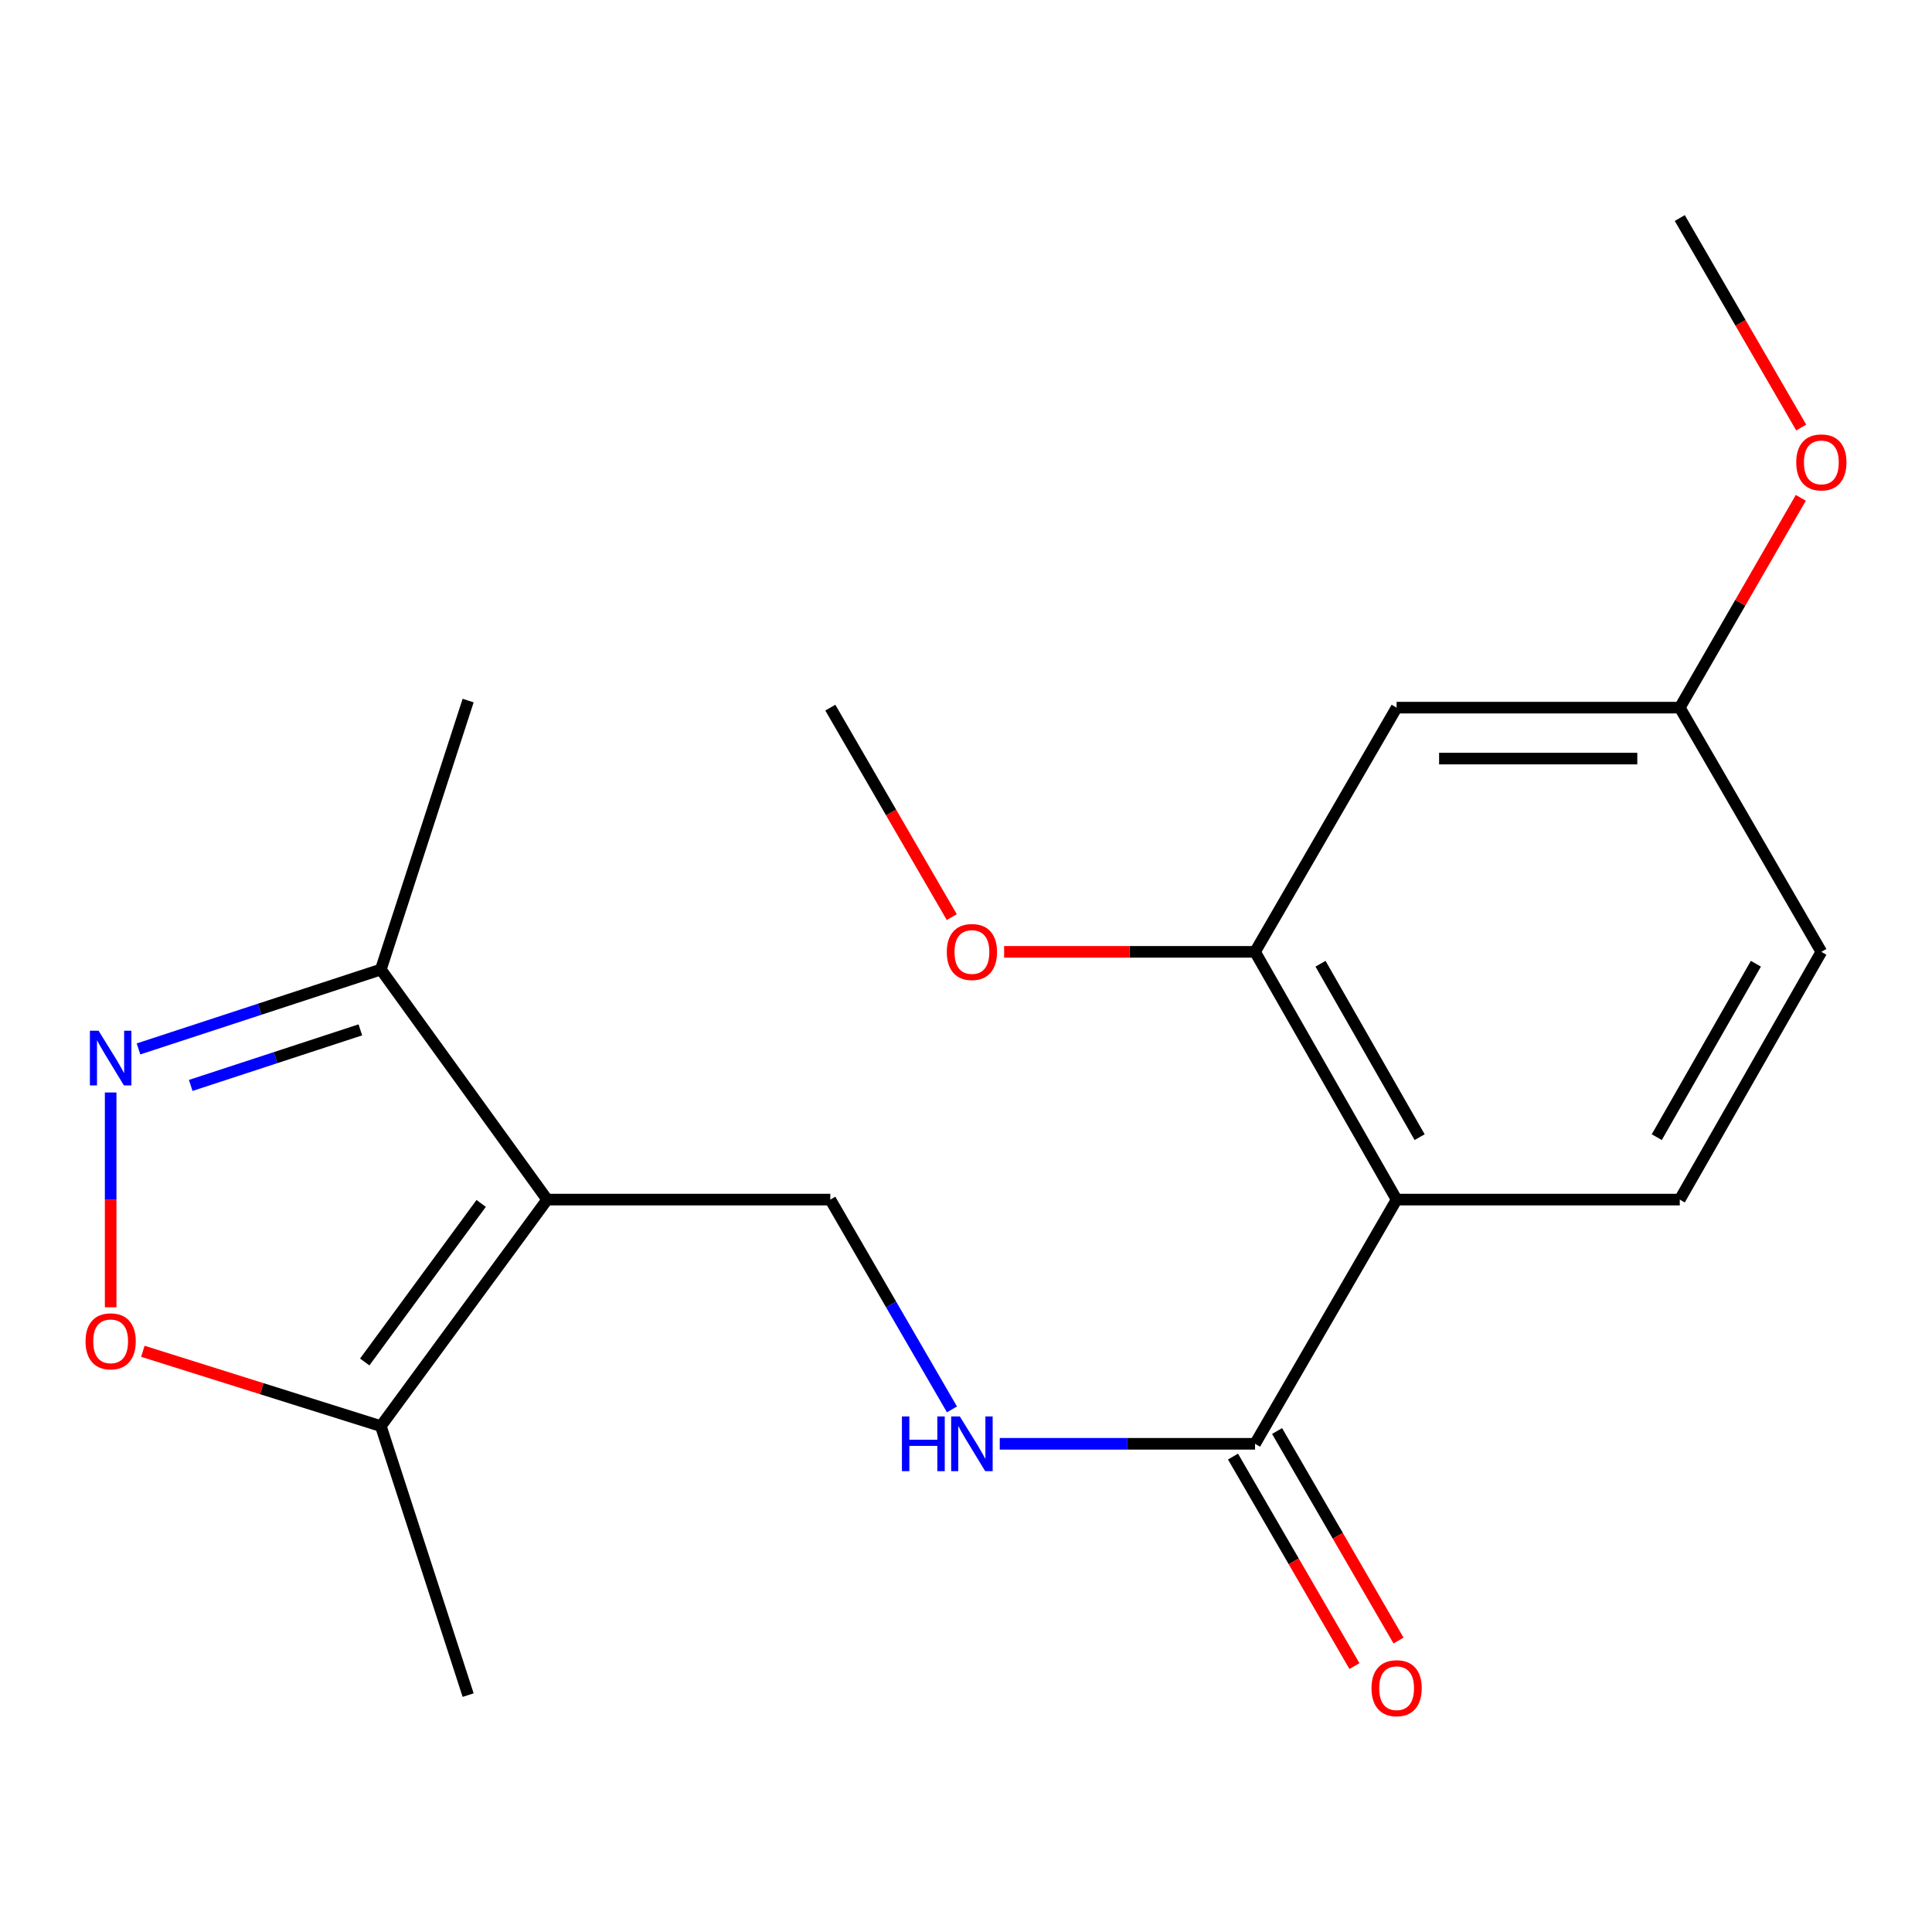 <?xml version='1.0' encoding='iso-8859-1'?>
<svg version='1.1' baseProfile='full'
              xmlns='http://www.w3.org/2000/svg'
                      xmlns:rdkit='http://www.rdkit.org/xml'
                      xmlns:xlink='http://www.w3.org/1999/xlink'
                  xml:space='preserve'
width='1000px' height='1000px' viewBox='0 0 1000 1000'>
<!-- END OF HEADER -->
<rect style='opacity:1.0;fill:#FFFFFF;stroke:none' width='1000' height='1000' x='0' y='0'> </rect>
<path class='bond-3' d='M 283.222,620.908 L 197.123,738.154' style='fill:none;fill-rule:evenodd;stroke:#000000;stroke-width:6px;stroke-linecap:butt;stroke-linejoin:miter;stroke-opacity:1' />
<path class='bond-3' d='M 249.052,622.887 L 188.783,704.958' style='fill:none;fill-rule:evenodd;stroke:#000000;stroke-width:6px;stroke-linecap:butt;stroke-linejoin:miter;stroke-opacity:1' />
<path class='bond-5' d='M 283.222,620.908 L 197.123,501.832' style='fill:none;fill-rule:evenodd;stroke:#000000;stroke-width:6px;stroke-linecap:butt;stroke-linejoin:miter;stroke-opacity:1' />
<path class='bond-7' d='M 283.222,620.908 L 429.767,620.908' style='fill:none;fill-rule:evenodd;stroke:#000000;stroke-width:6px;stroke-linecap:butt;stroke-linejoin:miter;stroke-opacity:1' />
<path class='bond-0' d='M 722.887,620.908 L 649.607,747.31' style='fill:none;fill-rule:evenodd;stroke:#000000;stroke-width:6px;stroke-linecap:butt;stroke-linejoin:miter;stroke-opacity:1' />
<path class='bond-6' d='M 722.887,620.908 L 649.607,492.676' style='fill:none;fill-rule:evenodd;stroke:#000000;stroke-width:6px;stroke-linecap:butt;stroke-linejoin:miter;stroke-opacity:1' />
<path class='bond-6' d='M 734.791,588.59 L 683.495,498.827' style='fill:none;fill-rule:evenodd;stroke:#000000;stroke-width:6px;stroke-linecap:butt;stroke-linejoin:miter;stroke-opacity:1' />
<path class='bond-9' d='M 722.887,620.908 L 869.447,620.908' style='fill:none;fill-rule:evenodd;stroke:#000000;stroke-width:6px;stroke-linecap:butt;stroke-linejoin:miter;stroke-opacity:1' />
<path class='bond-1' d='M 71.692,542.92 L 134.407,522.376' style='fill:none;fill-rule:evenodd;stroke:#0000FF;stroke-width:6px;stroke-linecap:butt;stroke-linejoin:miter;stroke-opacity:1' />
<path class='bond-1' d='M 134.407,522.376 L 197.123,501.832' style='fill:none;fill-rule:evenodd;stroke:#000000;stroke-width:6px;stroke-linecap:butt;stroke-linejoin:miter;stroke-opacity:1' />
<path class='bond-1' d='M 98.715,561.817 L 142.616,547.436' style='fill:none;fill-rule:evenodd;stroke:#0000FF;stroke-width:6px;stroke-linecap:butt;stroke-linejoin:miter;stroke-opacity:1' />
<path class='bond-1' d='M 142.616,547.436 L 186.517,533.055' style='fill:none;fill-rule:evenodd;stroke:#000000;stroke-width:6px;stroke-linecap:butt;stroke-linejoin:miter;stroke-opacity:1' />
<path class='bond-20' d='M 57.273,565.467 L 57.273,621.059' style='fill:none;fill-rule:evenodd;stroke:#0000FF;stroke-width:6px;stroke-linecap:butt;stroke-linejoin:miter;stroke-opacity:1' />
<path class='bond-20' d='M 57.273,621.059 L 57.273,676.65' style='fill:none;fill-rule:evenodd;stroke:#FF0000;stroke-width:6px;stroke-linecap:butt;stroke-linejoin:miter;stroke-opacity:1' />
<path class='bond-2' d='M 73.938,699.428 L 135.53,718.791' style='fill:none;fill-rule:evenodd;stroke:#FF0000;stroke-width:6px;stroke-linecap:butt;stroke-linejoin:miter;stroke-opacity:1' />
<path class='bond-2' d='M 135.53,718.791 L 197.123,738.154' style='fill:none;fill-rule:evenodd;stroke:#000000;stroke-width:6px;stroke-linecap:butt;stroke-linejoin:miter;stroke-opacity:1' />
<path class='bond-16' d='M 197.123,738.154 L 242.304,877.389' style='fill:none;fill-rule:evenodd;stroke:#000000;stroke-width:6px;stroke-linecap:butt;stroke-linejoin:miter;stroke-opacity:1' />
<path class='bond-4' d='M 649.607,747.31 L 583.536,747.31' style='fill:none;fill-rule:evenodd;stroke:#000000;stroke-width:6px;stroke-linecap:butt;stroke-linejoin:miter;stroke-opacity:1' />
<path class='bond-4' d='M 583.536,747.31 L 517.466,747.31' style='fill:none;fill-rule:evenodd;stroke:#0000FF;stroke-width:6px;stroke-linecap:butt;stroke-linejoin:miter;stroke-opacity:1' />
<path class='bond-11' d='M 638.2,753.922 L 669.631,808.144' style='fill:none;fill-rule:evenodd;stroke:#000000;stroke-width:6px;stroke-linecap:butt;stroke-linejoin:miter;stroke-opacity:1' />
<path class='bond-11' d='M 669.631,808.144 L 701.062,862.366' style='fill:none;fill-rule:evenodd;stroke:#FF0000;stroke-width:6px;stroke-linecap:butt;stroke-linejoin:miter;stroke-opacity:1' />
<path class='bond-11' d='M 661.014,740.698 L 692.445,794.919' style='fill:none;fill-rule:evenodd;stroke:#000000;stroke-width:6px;stroke-linecap:butt;stroke-linejoin:miter;stroke-opacity:1' />
<path class='bond-11' d='M 692.445,794.919 L 723.876,849.141' style='fill:none;fill-rule:evenodd;stroke:#FF0000;stroke-width:6px;stroke-linecap:butt;stroke-linejoin:miter;stroke-opacity:1' />
<path class='bond-17' d='M 197.123,501.832 L 242.304,362.612' style='fill:none;fill-rule:evenodd;stroke:#000000;stroke-width:6px;stroke-linecap:butt;stroke-linejoin:miter;stroke-opacity:1' />
<path class='bond-10' d='M 649.607,492.676 L 722.887,366.274' style='fill:none;fill-rule:evenodd;stroke:#000000;stroke-width:6px;stroke-linecap:butt;stroke-linejoin:miter;stroke-opacity:1' />
<path class='bond-14' d='M 649.607,492.676 L 584.666,492.676' style='fill:none;fill-rule:evenodd;stroke:#000000;stroke-width:6px;stroke-linecap:butt;stroke-linejoin:miter;stroke-opacity:1' />
<path class='bond-14' d='M 584.666,492.676 L 519.726,492.676' style='fill:none;fill-rule:evenodd;stroke:#FF0000;stroke-width:6px;stroke-linecap:butt;stroke-linejoin:miter;stroke-opacity:1' />
<path class='bond-8' d='M 429.767,620.908 L 461.25,675.203' style='fill:none;fill-rule:evenodd;stroke:#000000;stroke-width:6px;stroke-linecap:butt;stroke-linejoin:miter;stroke-opacity:1' />
<path class='bond-8' d='M 461.25,675.203 L 492.733,729.497' style='fill:none;fill-rule:evenodd;stroke:#0000FF;stroke-width:6px;stroke-linecap:butt;stroke-linejoin:miter;stroke-opacity:1' />
<path class='bond-13' d='M 869.447,620.908 L 942.727,492.676' style='fill:none;fill-rule:evenodd;stroke:#000000;stroke-width:6px;stroke-linecap:butt;stroke-linejoin:miter;stroke-opacity:1' />
<path class='bond-13' d='M 857.544,588.59 L 908.84,498.827' style='fill:none;fill-rule:evenodd;stroke:#000000;stroke-width:6px;stroke-linecap:butt;stroke-linejoin:miter;stroke-opacity:1' />
<path class='bond-21' d='M 722.887,366.274 L 869.447,366.274' style='fill:none;fill-rule:evenodd;stroke:#000000;stroke-width:6px;stroke-linecap:butt;stroke-linejoin:miter;stroke-opacity:1' />
<path class='bond-21' d='M 744.871,392.645 L 847.463,392.645' style='fill:none;fill-rule:evenodd;stroke:#000000;stroke-width:6px;stroke-linecap:butt;stroke-linejoin:miter;stroke-opacity:1' />
<path class='bond-12' d='M 869.447,366.274 L 942.727,492.676' style='fill:none;fill-rule:evenodd;stroke:#000000;stroke-width:6px;stroke-linecap:butt;stroke-linejoin:miter;stroke-opacity:1' />
<path class='bond-15' d='M 869.447,366.274 L 900.772,311.979' style='fill:none;fill-rule:evenodd;stroke:#000000;stroke-width:6px;stroke-linecap:butt;stroke-linejoin:miter;stroke-opacity:1' />
<path class='bond-15' d='M 900.772,311.979 L 932.097,257.683' style='fill:none;fill-rule:evenodd;stroke:#FF0000;stroke-width:6px;stroke-linecap:butt;stroke-linejoin:miter;stroke-opacity:1' />
<path class='bond-18' d='M 492.64,474.703 L 461.204,420.489' style='fill:none;fill-rule:evenodd;stroke:#FF0000;stroke-width:6px;stroke-linecap:butt;stroke-linejoin:miter;stroke-opacity:1' />
<path class='bond-18' d='M 461.204,420.489 L 429.767,366.274' style='fill:none;fill-rule:evenodd;stroke:#000000;stroke-width:6px;stroke-linecap:butt;stroke-linejoin:miter;stroke-opacity:1' />
<path class='bond-19' d='M 932.308,221.285 L 900.878,167.07' style='fill:none;fill-rule:evenodd;stroke:#FF0000;stroke-width:6px;stroke-linecap:butt;stroke-linejoin:miter;stroke-opacity:1' />
<path class='bond-19' d='M 900.878,167.07 L 869.447,112.856' style='fill:none;fill-rule:evenodd;stroke:#000000;stroke-width:6px;stroke-linecap:butt;stroke-linejoin:miter;stroke-opacity:1' />
<path  class='atom-2' d='M 51.013 533.483
L 60.292 548.483
Q 61.212 549.963, 62.693 552.643
Q 64.172 555.323, 64.252 555.483
L 64.252 533.483
L 68.013 533.483
L 68.013 561.803
L 64.132 561.803
L 54.172 545.403
Q 53.013 543.483, 51.773 541.283
Q 50.572 539.083, 50.212 538.403
L 50.212 561.803
L 46.532 561.803
L 46.532 533.483
L 51.013 533.483
' fill='#0000FF'/>
<path  class='atom-3' d='M 44.273 694.269
Q 44.273 687.469, 47.633 683.669
Q 50.992 679.869, 57.273 679.869
Q 63.553 679.869, 66.912 683.669
Q 70.272 687.469, 70.272 694.269
Q 70.272 701.149, 66.873 705.069
Q 63.472 708.949, 57.273 708.949
Q 51.032 708.949, 47.633 705.069
Q 44.273 701.189, 44.273 694.269
M 57.273 705.749
Q 61.593 705.749, 63.913 702.869
Q 66.272 699.949, 66.272 694.269
Q 66.272 688.709, 63.913 685.909
Q 61.593 683.069, 57.273 683.069
Q 52.953 683.069, 50.593 685.869
Q 48.273 688.669, 48.273 694.269
Q 48.273 699.989, 50.593 702.869
Q 52.953 705.749, 57.273 705.749
' fill='#FF0000'/>
<path  class='atom-9' d='M 466.842 733.15
L 470.682 733.15
L 470.682 745.19
L 485.162 745.19
L 485.162 733.15
L 489.002 733.15
L 489.002 761.47
L 485.162 761.47
L 485.162 748.39
L 470.682 748.39
L 470.682 761.47
L 466.842 761.47
L 466.842 733.15
' fill='#0000FF'/>
<path  class='atom-9' d='M 496.802 733.15
L 506.082 748.15
Q 507.002 749.63, 508.482 752.31
Q 509.962 754.99, 510.042 755.15
L 510.042 733.15
L 513.802 733.15
L 513.802 761.47
L 509.922 761.47
L 499.962 745.07
Q 498.802 743.15, 497.562 740.95
Q 496.362 738.75, 496.002 738.07
L 496.002 761.47
L 492.322 761.47
L 492.322 733.15
L 496.802 733.15
' fill='#0000FF'/>
<path  class='atom-12' d='M 709.887 873.806
Q 709.887 867.006, 713.247 863.206
Q 716.607 859.406, 722.887 859.406
Q 729.167 859.406, 732.527 863.206
Q 735.887 867.006, 735.887 873.806
Q 735.887 880.686, 732.487 884.606
Q 729.087 888.486, 722.887 888.486
Q 716.647 888.486, 713.247 884.606
Q 709.887 880.726, 709.887 873.806
M 722.887 885.286
Q 727.207 885.286, 729.527 882.406
Q 731.887 879.486, 731.887 873.806
Q 731.887 868.246, 729.527 865.446
Q 727.207 862.606, 722.887 862.606
Q 718.567 862.606, 716.207 865.406
Q 713.887 868.206, 713.887 873.806
Q 713.887 879.526, 716.207 882.406
Q 718.567 885.286, 722.887 885.286
' fill='#FF0000'/>
<path  class='atom-15' d='M 490.062 492.756
Q 490.062 485.956, 493.422 482.156
Q 496.782 478.356, 503.062 478.356
Q 509.342 478.356, 512.702 482.156
Q 516.062 485.956, 516.062 492.756
Q 516.062 499.636, 512.662 503.556
Q 509.262 507.436, 503.062 507.436
Q 496.822 507.436, 493.422 503.556
Q 490.062 499.676, 490.062 492.756
M 503.062 504.236
Q 507.382 504.236, 509.702 501.356
Q 512.062 498.436, 512.062 492.756
Q 512.062 487.196, 509.702 484.396
Q 507.382 481.556, 503.062 481.556
Q 498.742 481.556, 496.382 484.356
Q 494.062 487.156, 494.062 492.756
Q 494.062 498.476, 496.382 501.356
Q 498.742 504.236, 503.062 504.236
' fill='#FF0000'/>
<path  class='atom-16' d='M 929.727 239.337
Q 929.727 232.537, 933.087 228.737
Q 936.447 224.937, 942.727 224.937
Q 949.007 224.937, 952.367 228.737
Q 955.727 232.537, 955.727 239.337
Q 955.727 246.217, 952.327 250.137
Q 948.927 254.017, 942.727 254.017
Q 936.487 254.017, 933.087 250.137
Q 929.727 246.257, 929.727 239.337
M 942.727 250.817
Q 947.047 250.817, 949.367 247.937
Q 951.727 245.017, 951.727 239.337
Q 951.727 233.777, 949.367 230.977
Q 947.047 228.137, 942.727 228.137
Q 938.407 228.137, 936.047 230.937
Q 933.727 233.737, 933.727 239.337
Q 933.727 245.057, 936.047 247.937
Q 938.407 250.817, 942.727 250.817
' fill='#FF0000'/>
</svg>
